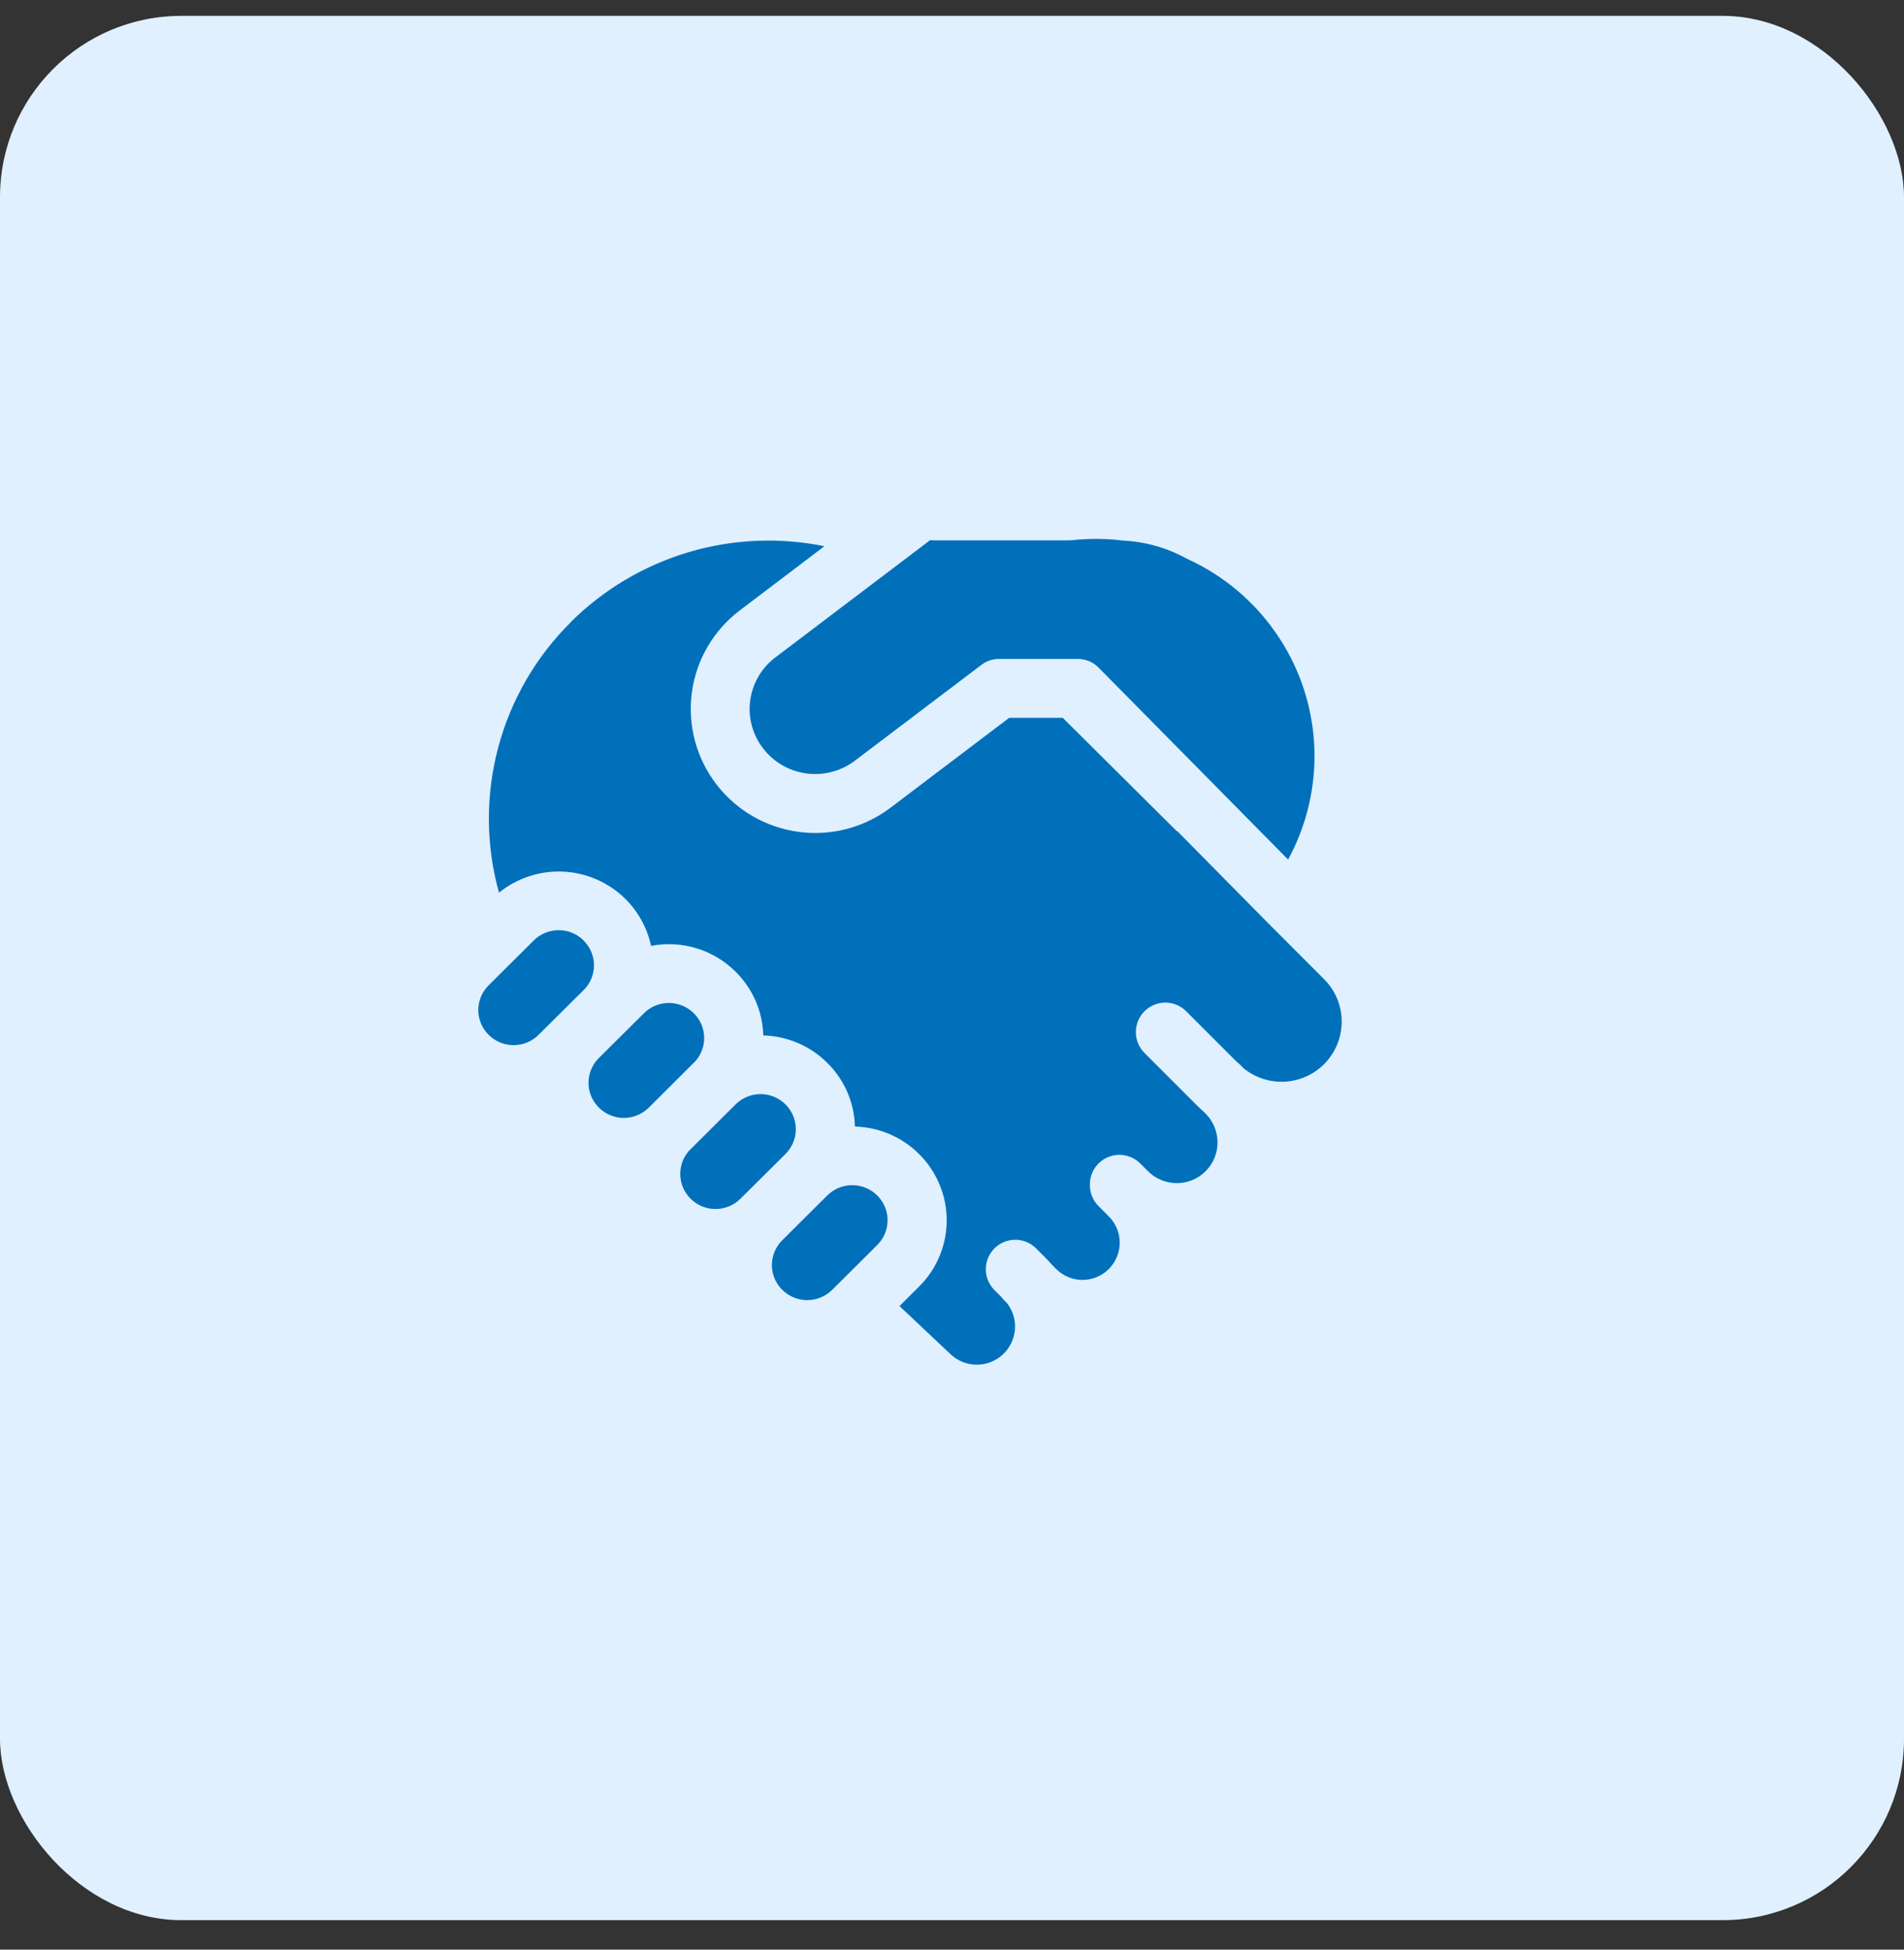 <svg xmlns="http://www.w3.org/2000/svg" width="42" height="43" viewBox="0 0 42 43" fill="none"><rect x="0" y="0" width="42" height="43" fill="#333333" stroke="none"/><rect y="0.35" width="42" height="42" rx="4" fill="#E0F0FE"></rect><path d="M20.518 11.913L20.602 11.918H23.587L23.656 11.914C24.026 11.874 24.399 11.876 24.769 11.922C25.264 11.946 25.747 12.083 26.18 12.322C27 12.694 27.715 13.294 28.224 14.078C28.694 14.798 28.959 15.632 28.993 16.491C29.026 17.351 28.826 18.203 28.414 18.958L24.234 14.725C24.174 14.664 24.102 14.615 24.022 14.582C23.943 14.549 23.858 14.532 23.772 14.533H22.041C21.9 14.532 21.762 14.578 21.649 14.664L18.856 16.779C18.686 16.908 18.488 16.997 18.279 17.041C18.07 17.085 17.853 17.082 17.645 17.032C17.437 16.983 17.242 16.887 17.075 16.754C16.908 16.62 16.773 16.451 16.679 16.259C16.535 15.962 16.498 15.624 16.576 15.303C16.653 14.983 16.839 14.699 17.103 14.5L20.518 11.913ZM15.322 23.424L15.303 23.441L14.312 24.429L14.295 24.445C14.147 24.583 13.951 24.659 13.749 24.656C13.547 24.653 13.354 24.571 13.21 24.428C13.138 24.357 13.08 24.272 13.041 24.178C13.002 24.084 12.981 23.983 12.981 23.881C12.981 23.78 13.002 23.679 13.041 23.585C13.08 23.491 13.138 23.406 13.21 23.335L14.204 22.348C14.35 22.202 14.548 22.121 14.754 22.121C14.96 22.121 15.159 22.202 15.305 22.348C15.604 22.644 15.609 23.122 15.322 23.424ZM15.216 25.361C14.93 25.664 14.935 26.141 15.233 26.438C15.379 26.584 15.577 26.665 15.784 26.665C15.99 26.665 16.188 26.584 16.334 26.438L17.328 25.451C17.409 25.37 17.471 25.272 17.51 25.164C17.549 25.056 17.563 24.941 17.551 24.827C17.54 24.713 17.503 24.603 17.443 24.505C17.384 24.407 17.303 24.323 17.207 24.26C17.061 24.164 16.886 24.119 16.712 24.134C16.537 24.149 16.373 24.221 16.245 24.341L16.226 24.358L15.235 25.345L15.216 25.361ZM12.874 20.744C12.946 20.815 13.004 20.9 13.043 20.994C13.082 21.088 13.103 21.189 13.103 21.291C13.103 21.392 13.082 21.493 13.043 21.587C13.004 21.681 12.946 21.766 12.874 21.837L11.88 22.824C11.734 22.97 11.536 23.051 11.33 23.051C11.124 23.051 10.926 22.97 10.779 22.824C10.707 22.753 10.649 22.667 10.61 22.573C10.571 22.48 10.55 22.379 10.55 22.277C10.55 22.175 10.571 22.075 10.61 21.981C10.649 21.887 10.707 21.802 10.779 21.731L11.773 20.743C11.919 20.597 12.117 20.515 12.323 20.515C12.53 20.515 12.727 20.597 12.874 20.743M19.35 26.366C19.423 26.438 19.48 26.523 19.52 26.617C19.559 26.71 19.579 26.811 19.579 26.913C19.579 27.015 19.559 27.116 19.52 27.209C19.48 27.303 19.423 27.388 19.35 27.46L18.357 28.448C18.211 28.593 18.013 28.675 17.806 28.675C17.6 28.675 17.402 28.593 17.256 28.448C17.132 28.325 17.053 28.165 17.032 27.992C17.012 27.819 17.051 27.644 17.143 27.496L17.147 27.491C17.178 27.441 17.215 27.395 17.256 27.353L18.249 26.366C18.395 26.221 18.593 26.139 18.8 26.139C19.006 26.139 19.204 26.221 19.35 26.366ZM12.59 13.72C13.313 13.002 14.202 12.474 15.178 12.182C16.154 11.89 17.187 11.844 18.186 12.047L16.317 13.464C16.031 13.681 15.79 13.952 15.609 14.262C15.428 14.573 15.31 14.916 15.262 15.272C15.214 15.628 15.237 15.99 15.329 16.337C15.421 16.684 15.582 17.01 15.8 17.295C16.242 17.872 16.894 18.25 17.614 18.347C18.334 18.445 19.063 18.253 19.643 17.815L22.261 15.832H23.443L25.962 18.335L25.967 18.328L28.058 20.446L28.089 20.476L29.213 21.601C29.452 21.842 29.589 22.165 29.596 22.504C29.603 22.843 29.481 23.171 29.253 23.423C29.026 23.674 28.711 23.828 28.373 23.855C28.035 23.881 27.7 23.777 27.436 23.564L27.341 23.47L27.271 23.409L26.166 22.304C26.044 22.182 25.879 22.113 25.706 22.113C25.534 22.113 25.369 22.181 25.246 22.303C25.124 22.425 25.056 22.59 25.056 22.763C25.055 22.935 25.124 23.101 25.246 23.223L26.418 24.395C26.463 24.439 26.509 24.481 26.555 24.522L26.594 24.561C26.762 24.729 26.857 24.958 26.857 25.196C26.858 25.434 26.763 25.663 26.595 25.831C26.426 26 26.198 26.095 25.959 26.095C25.721 26.095 25.492 26 25.324 25.832L25.151 25.66C25.059 25.569 24.943 25.507 24.816 25.483C24.689 25.458 24.558 25.472 24.439 25.522C24.32 25.572 24.219 25.657 24.148 25.765C24.077 25.873 24.041 25.999 24.042 26.128C24.04 26.216 24.056 26.303 24.089 26.384C24.121 26.465 24.17 26.538 24.232 26.6L24.459 26.828C24.535 26.904 24.596 26.995 24.637 27.094C24.678 27.194 24.7 27.3 24.7 27.408C24.7 27.516 24.678 27.623 24.637 27.722C24.596 27.822 24.535 27.913 24.459 27.989C24.383 28.065 24.293 28.125 24.193 28.167C24.093 28.208 23.987 28.229 23.879 28.229C23.771 28.229 23.664 28.208 23.565 28.167C23.465 28.125 23.375 28.065 23.298 27.989L23.183 27.872C23.143 27.826 23.102 27.781 23.059 27.738L22.847 27.526C22.725 27.407 22.561 27.342 22.39 27.343C22.22 27.345 22.057 27.413 21.936 27.534C21.816 27.654 21.747 27.817 21.746 27.988C21.744 28.158 21.81 28.323 21.928 28.445L22.087 28.604C22.107 28.63 22.128 28.655 22.152 28.68L22.215 28.743C22.345 28.911 22.407 29.122 22.387 29.334C22.368 29.545 22.269 29.741 22.111 29.883C21.953 30.025 21.748 30.102 21.535 30.099C21.323 30.096 21.12 30.013 20.966 29.866L19.842 28.806L20.273 28.377C20.466 28.186 20.62 27.958 20.724 27.707C20.829 27.456 20.883 27.187 20.883 26.915C20.883 26.643 20.829 26.374 20.724 26.123C20.62 25.872 20.466 25.644 20.273 25.452C19.897 25.077 19.39 24.86 18.859 24.847C18.845 24.318 18.627 23.815 18.25 23.443C17.874 23.068 17.369 22.851 16.837 22.837C16.823 22.308 16.604 21.805 16.228 21.433C15.987 21.192 15.691 21.015 15.366 20.915C15.041 20.816 14.696 20.797 14.362 20.862C14.277 20.47 14.081 20.11 13.797 19.827C13.43 19.465 12.943 19.25 12.428 19.224C11.914 19.199 11.407 19.364 11.007 19.688C10.716 18.642 10.71 17.538 10.989 16.489C11.268 15.44 11.821 14.485 12.593 13.721" fill="#0070BB"></path></svg>